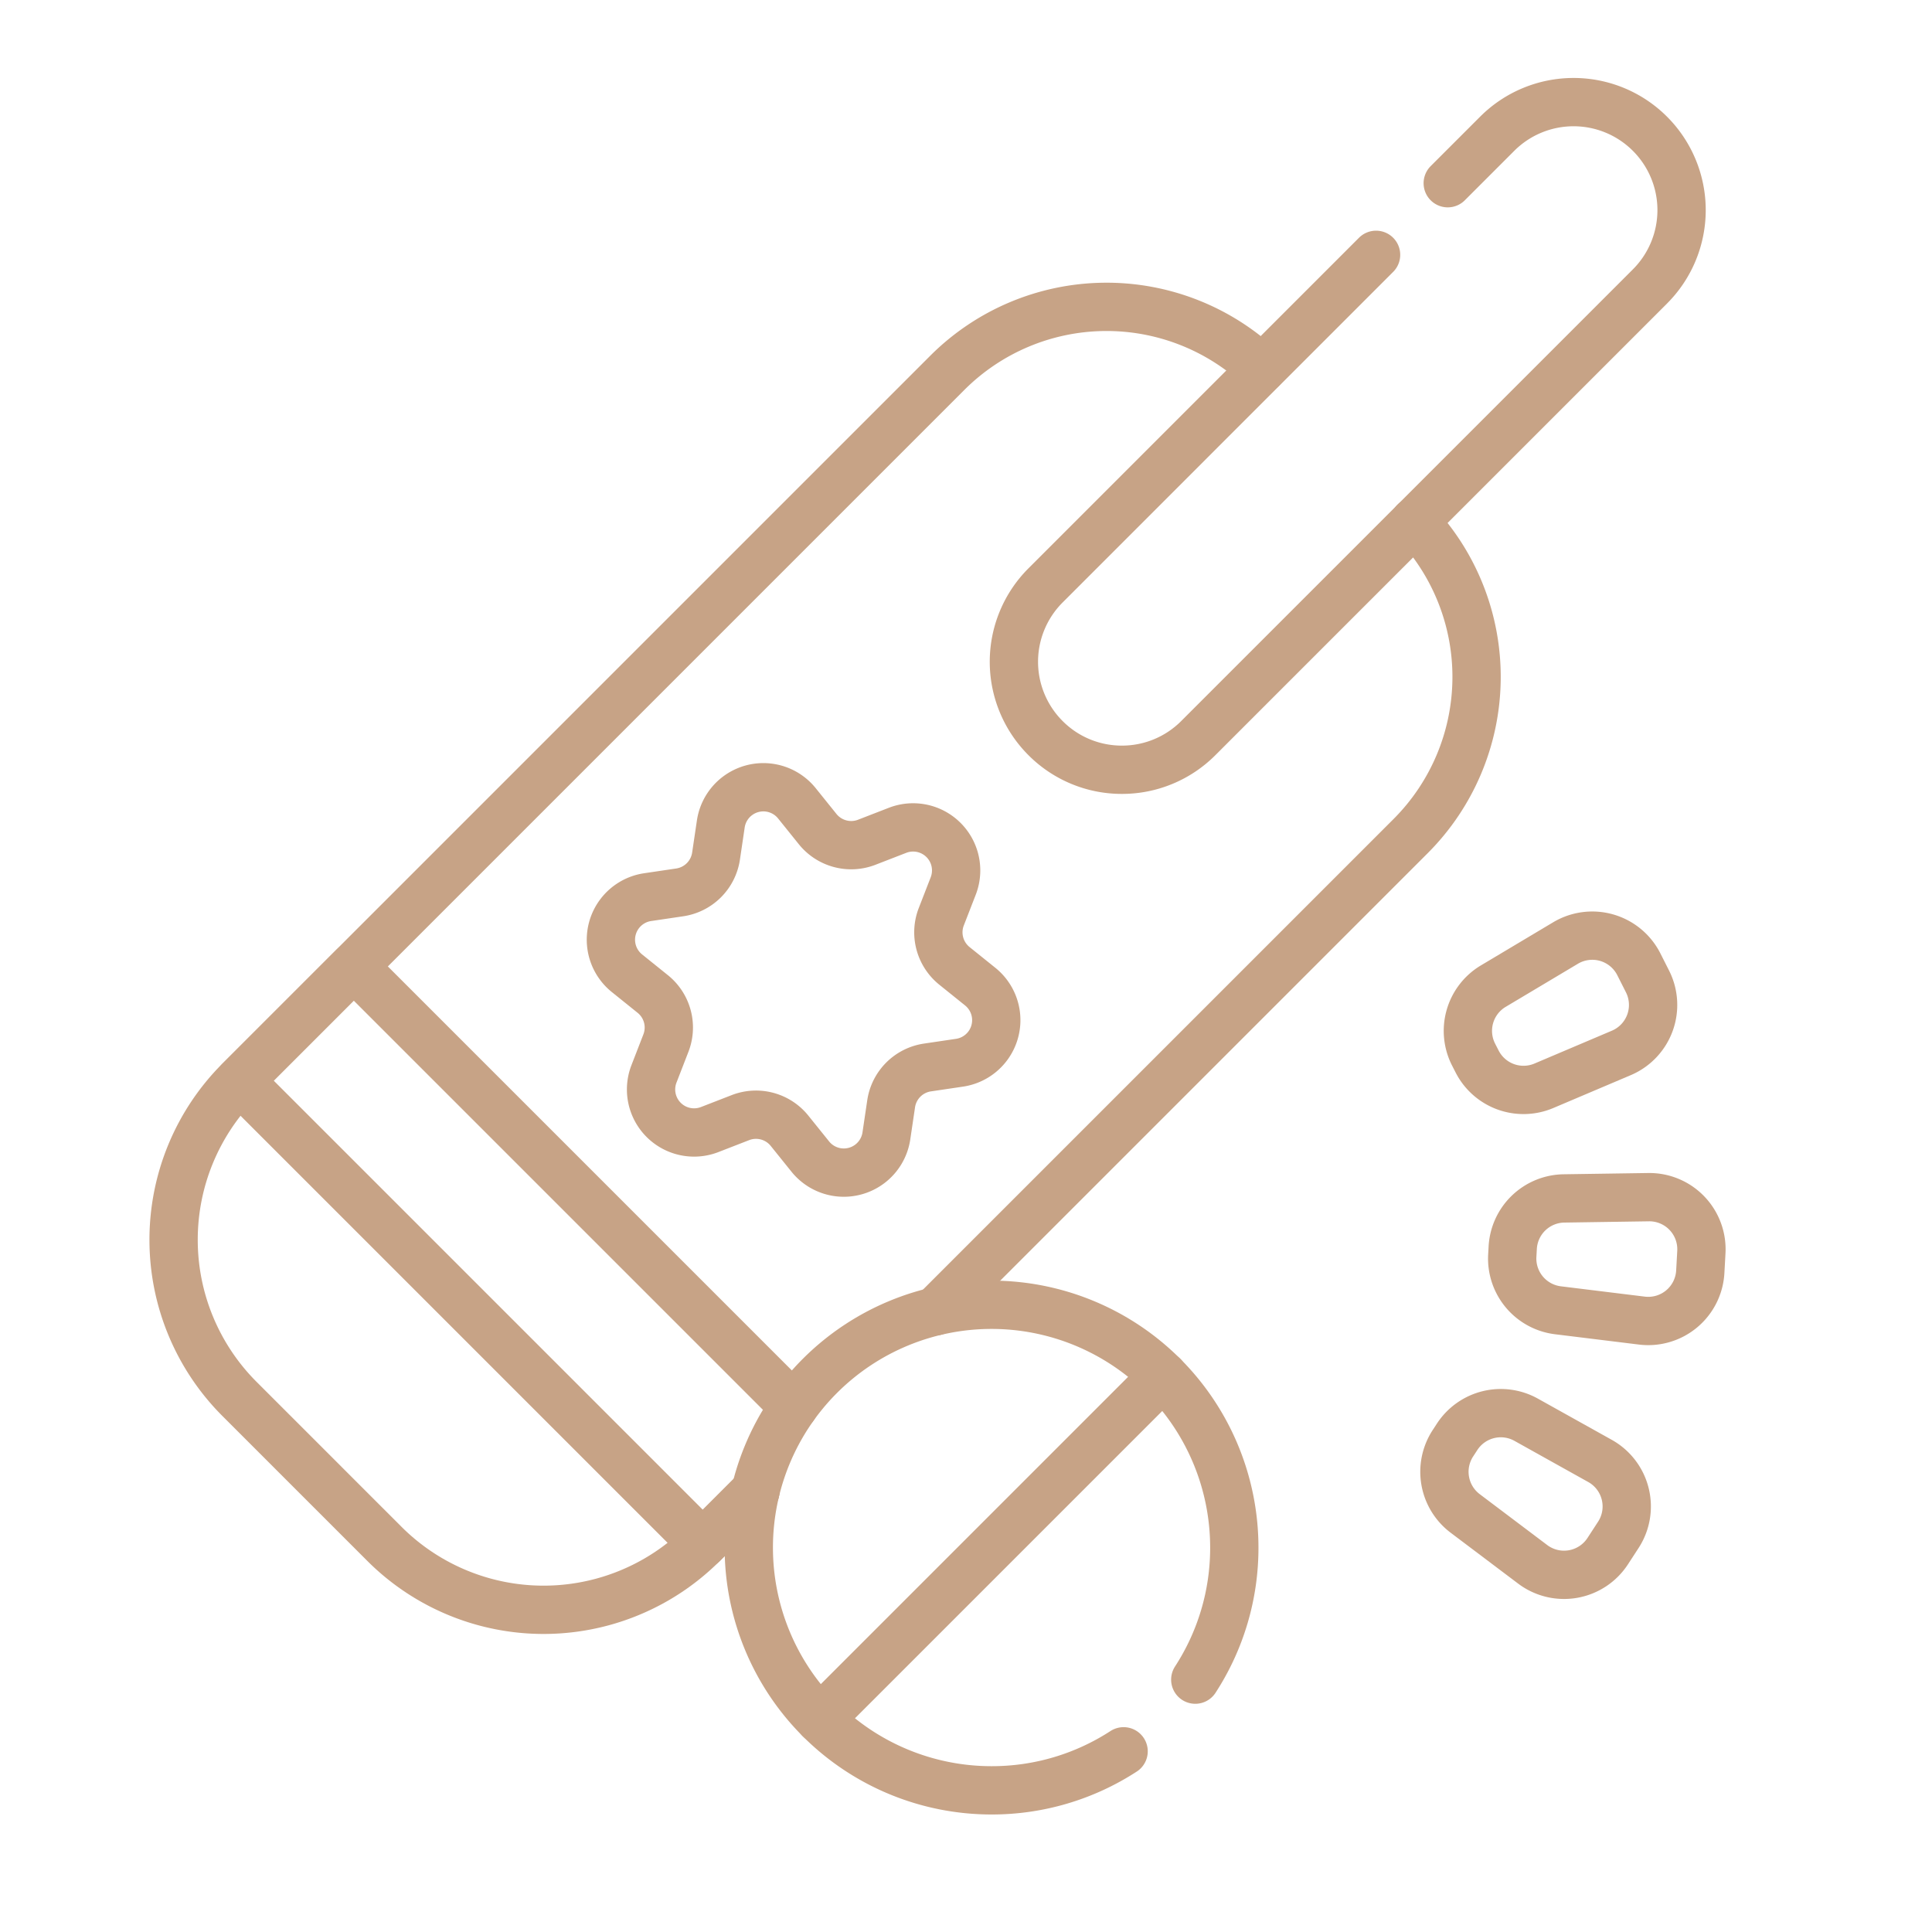 <svg xmlns="http://www.w3.org/2000/svg" xmlns:xlink="http://www.w3.org/1999/xlink" width="40" height="40" viewBox="0 0 40 40">
  <defs>
    <clipPath id="clip-path">
      <path id="path2355" d="M0-682.665H36.007v36.007H0Z" transform="translate(0 682.665)"/>
    </clipPath>
    <clipPath id="clip-Cricket_Pitch">
      <rect width="40" height="40"/>
    </clipPath>
  </defs>
  <g id="Cricket_Pitch" data-name="Cricket Pitch" clip-path="url(#clip-Cricket_Pitch)">
    <g id="g2349" transform="translate(1.405 684.252)">
      <g id="g2351" transform="translate(0 -682.665)">
        <g id="g2353" clip-path="url(#clip-path)">
          <g id="g2359" transform="translate(2.191 4.768)">
            <path id="path2361" d="M-216.277-440.382l-1.088,1.088a4.66,4.66,0,0,1-6.591,0l-3-3a4.661,4.661,0,0,1,0-6.591l14.655-14.655a4.662,4.662,0,0,1,6.509-.081" transform="translate(228.319 464.903)" fill="none" stroke="#c7a386" stroke-linecap="round" stroke-linejoin="round" stroke-miterlimit="10" stroke-width="1"/>
          </g>
          <g id="g2363" transform="translate(17.961 9.214)">
            <path id="path2365" d="M-178.16,0a4.662,4.662,0,0,1-.081,6.509l-9.839,9.839" transform="translate(188.081)" fill="none" stroke="#c7a386" stroke-linecap="round" stroke-linejoin="round" stroke-miterlimit="10" stroke-width="1"/>
          </g>
          <g id="g2367" transform="translate(19.584 0.528)">
            <path id="path2369" d="M-161.3-30.145l1.024-1.024a2.236,2.236,0,0,1,3.162,0,2.235,2.235,0,0,1,0,3.162l-9.351,9.351a2.229,2.229,0,0,1-1.581.655,2.226,2.226,0,0,1-1.581-.655,2.235,2.235,0,0,1,0-3.162l6.843-6.844" transform="translate(170.285 31.823)" fill="none" stroke="#c7a386" stroke-linecap="round" stroke-linejoin="round" stroke-miterlimit="10" stroke-width="1"/>
          </g>
          <g id="g2371" transform="translate(3.556 18.424)">
            <path id="path2373" d="M-206.084-163.622l-9.111-9.111-2.364,2.364,9.59,9.59,1.088-1.088h0" transform="translate(217.559 172.733)" fill="none" stroke="#c7a386" stroke-linecap="round" stroke-linejoin="round" stroke-miterlimit="10" stroke-width="1"/>
          </g>
          <g id="g2375" transform="translate(11.244 14.708)">
            <path id="path2377" d="M-36.728-127.339l.636-.247a.891.891,0,0,1,1.017.273l.428.532a.891.891,0,0,0,1.576-.422l.1-.675a.892.892,0,0,1,.745-.745l.675-.1a.891.891,0,0,0,.422-1.576l-.532-.428a.892.892,0,0,1-.273-1.017l.247-.636a.891.891,0,0,0-1.153-1.154l-.637.247a.892.892,0,0,1-1.017-.273l-.428-.532a.891.891,0,0,0-1.576.422l-.1.675a.892.892,0,0,1-.745.745l-.675.1a.891.891,0,0,0-.422,1.576l.532.428a.891.891,0,0,1,.273,1.017l-.247.637A.891.891,0,0,0-36.728-127.339Z" transform="translate(38.773 134.43)" fill="none" stroke="#c7a386" stroke-linecap="round" stroke-linejoin="round" stroke-miterlimit="10" stroke-width="1"/>
          </g>
          <g id="g2379" transform="translate(14.098 25.427)">
            <path id="path2381" d="M-166.022-139.385a5,5,0,0,0,.808-2.734,5.027,5.027,0,0,0-5.026-5.027,5.027,5.027,0,0,0-5.026,5.027,5.026,5.026,0,0,0,5.026,5.026,5,5,0,0,0,2.734-.808" transform="translate(175.266 147.146)" fill="none" stroke="#c7a386" stroke-linecap="round" stroke-linejoin="round" stroke-miterlimit="10" stroke-width="1"/>
          </g>
          <g id="g2383" transform="translate(15.57 26.899)">
            <path id="path2385" d="M-127.661,0l-7.108,7.108" transform="translate(134.769)" fill="none" stroke="#c7a386" stroke-linecap="round" stroke-linejoin="round" stroke-miterlimit="10" stroke-width="1"/>
          </g>
          <g id="g2387" transform="translate(28.985 17.786)">
            <path id="path2389" d="M-2.1-44.238l.073.143a1.079,1.079,0,0,0,1.384.5l1.607-.682A1.079,1.079,0,0,0,1.5-45.754L1.32-46.11A1.08,1.08,0,0,0-.2-46.548l-1.5.895A1.079,1.079,0,0,0-2.1-44.238Z" transform="translate(2.22 46.701)" fill="none" stroke="#c7a386" stroke-linecap="round" stroke-linejoin="round" stroke-miterlimit="10" stroke-width="1"/>
          </g>
          <g id="g2391" transform="translate(29.904 23.199)">
            <path id="path2393" d="M-.184-18.8l-.009.161a1.079,1.079,0,0,0,.946,1.129l1.733.213A1.079,1.079,0,0,0,3.7-18.315l.022-.4a1.079,1.079,0,0,0-1.094-1.137l-1.745.026A1.079,1.079,0,0,0-.184-18.8Z" transform="translate(0.194 19.852)" fill="none" stroke="#c7a386" stroke-linecap="round" stroke-linejoin="round" stroke-miterlimit="10" stroke-width="1"/>
          </g>
          <g id="g2395" transform="translate(28.501 27.671)">
            <path id="path2397" d="M-4.72-8.807l-.088.135a1.08,1.08,0,0,0,.255,1.451L-3.159-6.17A1.079,1.079,0,0,0-1.6-6.443l.218-.335A1.079,1.079,0,0,0-1.765-8.31l-1.524-.85A1.079,1.079,0,0,0-4.72-8.807Z" transform="translate(4.982 9.297)" fill="none" stroke="#c7a386" stroke-linecap="round" stroke-linejoin="round" stroke-miterlimit="10" stroke-width="1"/>
          </g>
        </g>
      </g>
    </g>
  </g>
</svg>
